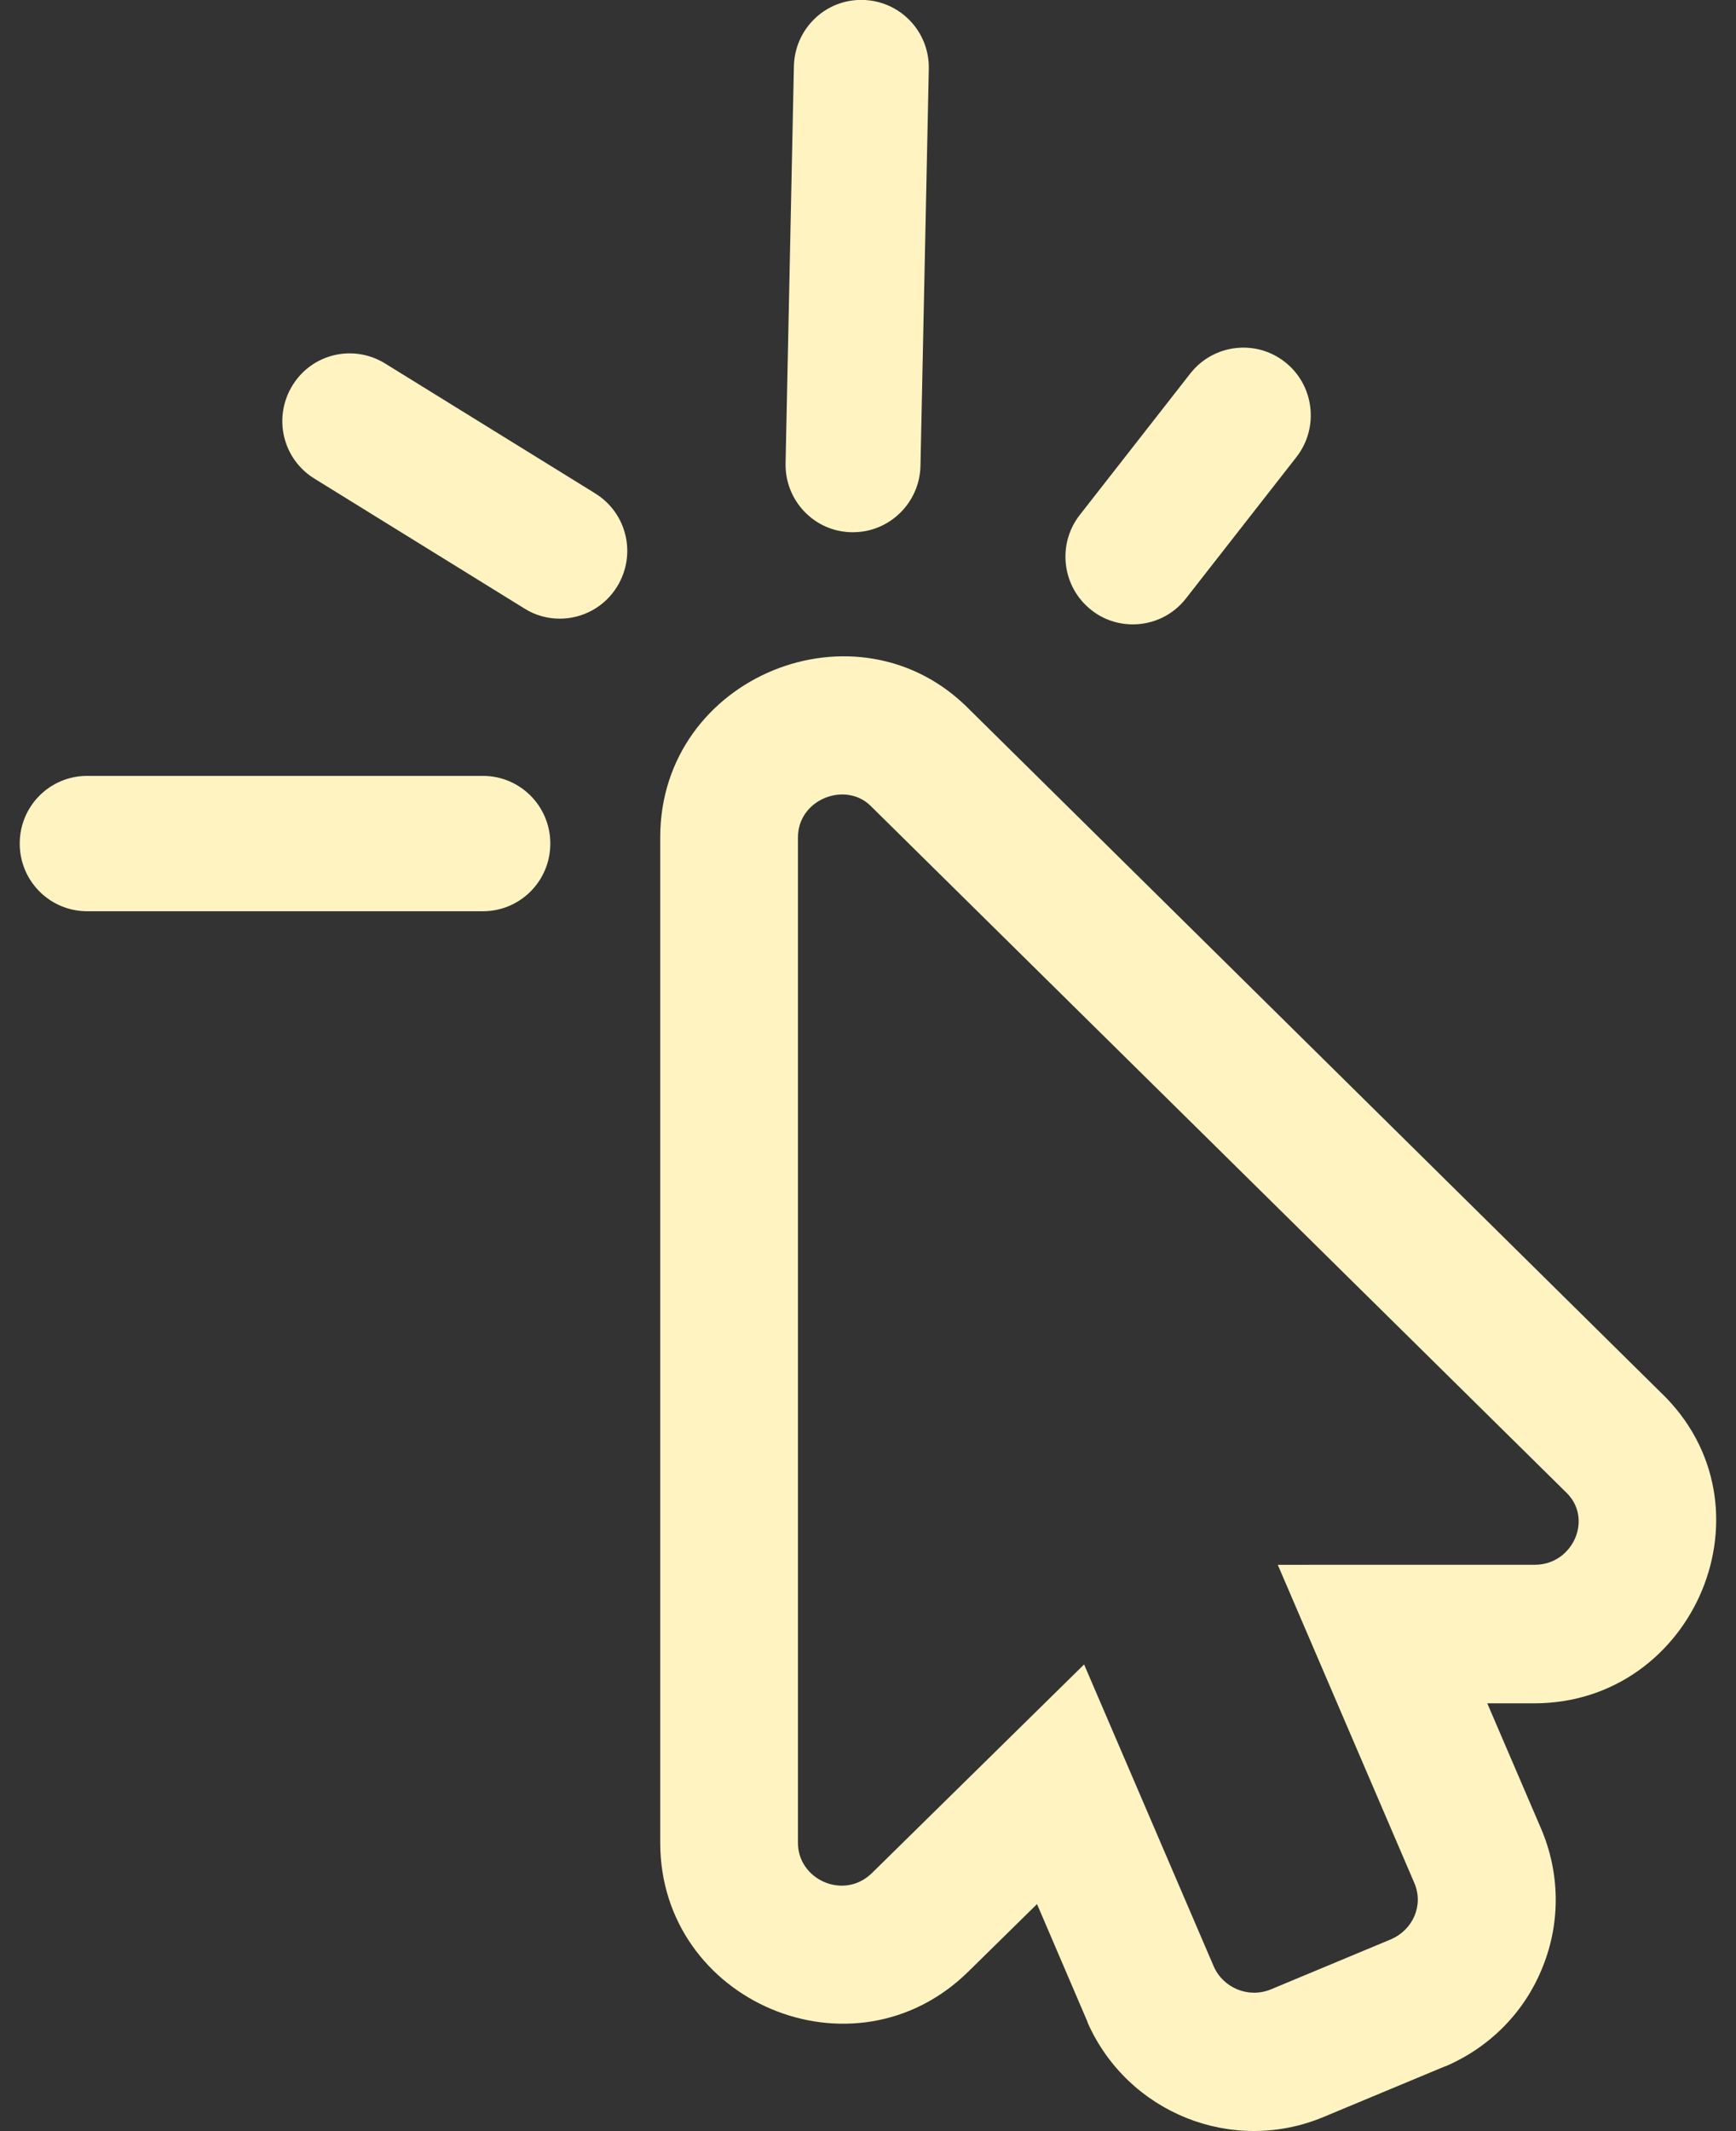 <svg fill="none" height="54" viewBox="0 0 44 54" width="44" xmlns="http://www.w3.org/2000/svg"><rect x="0" y="0" width="44" height="54" fill="#333333" stroke="none"/><path d="m42.096 35.286-17.514-17.297c-2.829-2.897-7.848-.854-7.848 3.226v25.478c0 4.029 4.91 6.123 7.812 3.262l1.738-1.708 1.273 2.97.007.022.007.022c1.011 2.27 3.659 3.35 5.979 2.379l3.047-1.27.022-.007.022-.007c1.135-.489 2.015-1.387 2.466-2.533.451-1.131.429-2.379-.051-3.496l-1.36-3.167h1.2c4.059-.007 6.19-5.007 3.2-7.875zm-9.71 4.364 3.462 8.065c.24.562-.036 1.182-.589 1.423l-3.047 1.27c-.567.234-1.207-.036-1.447-.577l-3.288-7.656-5.375 5.284c-.713.701-1.877.168-1.877-.759v-25.486c0-.971 1.236-1.445 1.877-.759l17.58 17.348c.713.664.189 1.846-.778 1.846zm-4.728-24.194c.313.248.684.365 1.055.365.509 0 1.011-.226 1.346-.657l2.8-3.583c.582-.745.451-1.825-.291-2.408-.742-.584-1.818-.452-2.4.292l-2.8 3.583c-.582.744-.451 1.825.291 2.408zm-6.073-1.97h.036c.924 0 1.687-.744 1.709-1.679l.211-10.057c.022-.949-.727-1.73-1.673-1.752-.946-.022-1.724.73-1.746 1.679l-.211 10.057c-.022.949.727 1.737 1.673 1.752zm-9.346 6.174h-10.03c-.946 0-1.709.766-1.709 1.715 0 .949.764 1.715 1.709 1.715h10.03c.946 0 1.709-.766 1.709-1.715 0-.949-.764-1.715-1.709-1.715zm2.844-7.16-5.324-3.291c-.807-.496-1.855-.248-2.349.562-.495.81-.247 1.861.56 2.357l5.324 3.292c.276.175.589.256.895.256.575 0 1.135-.292 1.455-.817.495-.81.247-1.861-.56-2.357z" fill="#FEF3C1"/></svg>
